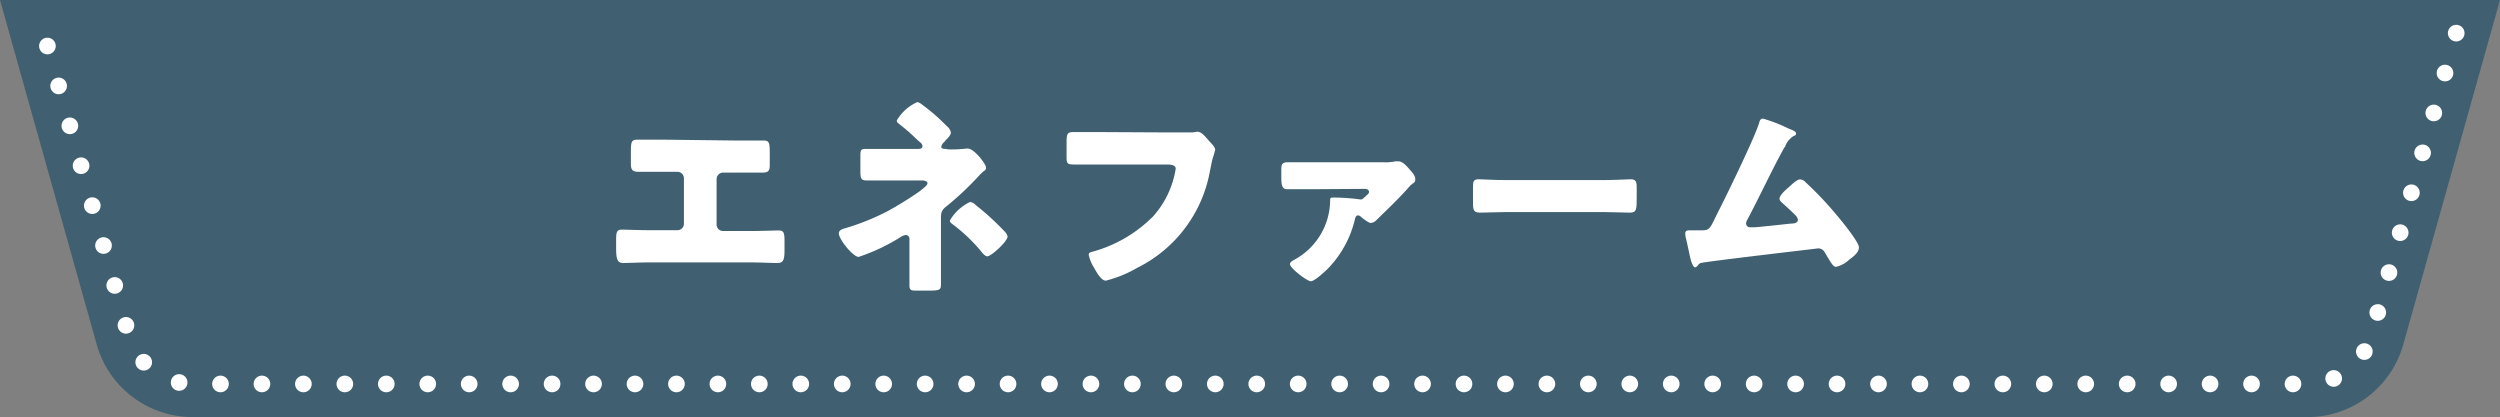 <svg xmlns="http://www.w3.org/2000/svg" viewBox="0 0 213.51 35.62">
  <rect x="0" y="0" width="213.51" height="35.62" fill="#808080" stroke="none"/>
  <defs>
    <style>
      .cls-1 {
        fill: #004063;
        opacity: 0.5;
      }

      .cls-2 {
        fill: #3dbbce;
        fill-opacity: 0;
        stroke: #fff;
        stroke-linecap: round;
        stroke-linejoin: round;
        stroke-width: 1.42px;
        stroke-dasharray: 0 3.54;
      }

      .cls-3 {
        fill: #fff;
      }
    </style>
  </defs>
  <g id="レイヤー_2" data-name="レイヤー 2">
    <g id="レイヤー_1-2" data-name="レイヤー 1">
      <g>
        <path class="cls-1" d="M8.26,29.42,0,0H213.51l-8.26,29.42a8.5,8.5,0,0,1-8.18,6.2H16.45A8.51,8.51,0,0,1,8.26,29.42Z"/>
        <path class="cls-2" d="M209.77,2.83l-7.25,25.82a5.69,5.69,0,0,1-5.45,4.14H16.45A5.7,5.7,0,0,1,11,28.65L3.74,2.83"/>
      </g>
      <g>
        <path class="cls-3" d="M62.71,12c.84,0,1.66,0,2.5,0,.53,0,.53.24.53,1.28v.68c0,.5,0,.78-.6.78-.79,0-1.57,0-2.37,0h-1a.56.56,0,0,0-.57.57v3.87a.55.55,0,0,0,.55.55h2.36c.84,0,2.17-.05,2.37-.05.45,0,.52.18.52.91v.55c0,.87,0,1.32-.59,1.32s-1.52-.05-2.3-.05H55.51c-.79,0-1.79.05-2.31.05s-.58-.45-.58-1.32V20.5c0-.71.07-.89.5-.89.21,0,1.55.05,2.39.05h2.35a.55.55,0,0,0,.55-.55V15.24a.56.56,0,0,0-.57-.57h-1l-2.35,0c-.57,0-.61-.28-.61-.78v-.7c0-1,0-1.26.52-1.26.84,0,1.67,0,2.51,0Z"/>
        <path class="cls-3" d="M81,12.76a11.12,11.12,0,0,0,1.53-.07.34.34,0,0,1,.13,0c.55,0,1.55,1.34,1.55,1.6s-.11.24-.27.4a3.2,3.2,0,0,0-.28.26,25.57,25.57,0,0,1-2.89,2.72c-.41.33-.41.57-.41,1.12V22.1c0,.79,0,1.93,0,2.06,0,.6,0,.66-1.16.66h-.85c-.5,0-.68,0-.68-.45,0-.75,0-1.48,0-2.21V20.39a.32.32,0,0,0-.32-.32,1.21,1.21,0,0,0-.52.23,16.44,16.44,0,0,1-3.5,1.64c-.48,0-1.69-1.51-1.69-2,0-.27.25-.36.48-.43A20.17,20.17,0,0,0,75.87,18a30.44,30.44,0,0,0,2.64-1.64c.34-.27.7-.54.7-.7s-.21-.25-.43-.25H75.5c-.3,0-.61,0-.91,0l-.62,0c-.45,0-.49-.23-.49-.84V13.42c0-.54,0-.7.41-.7s.7,0,1.29,0h3.1c.25,0,.5,0,.5-.23s-.18-.31-.43-.54c-.09-.09-.18-.16-.26-.25-.34-.32-.7-.64-1.07-.93s-.43-.32-.43-.48a3.84,3.84,0,0,1,1.75-1.57.92.92,0,0,1,.39.2,16,16,0,0,1,2.1,1.82,1,1,0,0,1,.38.57c0,.23-.27.5-.47.69a.73.73,0,0,1-.1.13.66.66,0,0,0-.25.41c0,.18.25.18.39.18Zm2.25,4.69a22.65,22.65,0,0,1,2.53,2.3.82.82,0,0,1,.27.45c0,.41-1.39,1.69-1.73,1.69-.18,0-.4-.25-.59-.5a14.28,14.28,0,0,0-2.39-2.25c-.09-.07-.22-.17-.22-.3a3.92,3.92,0,0,1,1.73-1.59A.89.89,0,0,1,83.28,17.45Z"/>
        <path class="cls-3" d="M99.86,11.31c.43,0,1.61,0,2,0l.39-.06c.25,0,.48.18.75.49l.28.32c.27.28.5.53.5.73a7.36,7.36,0,0,1-.21.73c-.09.32-.14.66-.22,1a11.49,11.49,0,0,1-6.22,8.35,10.45,10.45,0,0,1-2.69,1.1c-.4,0-.82-.77-1-1.1a3.35,3.35,0,0,1-.46-1.11c0-.2.19-.23.35-.27a11.62,11.62,0,0,0,5.14-3,7.92,7.92,0,0,0,1.94-4.08c0-.3-.34-.36-.8-.36H94.07c-.75,0-1.52,0-2.27,0s-.71-.09-.71-.91V12.12c0-.74.1-.84.6-.84l2.43,0Z"/>
        <path class="cls-3" d="M112,16.16c-.71,0-1.67,0-2.07,0s-.5-.27-.5-1v-.75c0-.34.08-.55.52-.55l2,0h6.28a3.7,3.7,0,0,0,.93-.08h.27c.37,0,.71.41.94.67s.5.54.5.84-.09.27-.32.47a1,1,0,0,0-.18.17c-.78.91-2,2.07-2.83,2.88a.73.73,0,0,1-.47.23c-.19,0-.64-.36-.84-.52a.32.32,0,0,0-.26-.12c-.18,0-.22.19-.27.39a9,9,0,0,1-2.37,4.23c-.25.23-1.07,1-1.38,1s-1.78-1.11-1.78-1.46c0-.15.12-.24.43-.41a5.82,5.82,0,0,0,3-5c0-.21,0-.28.25-.28a17.92,17.92,0,0,1,2.3.16.22.22,0,0,0,.11,0c.09,0,.14-.06.35-.25s.31-.25.31-.4-.18-.25-.32-.25Z"/>
        <path class="cls-3" d="M136.89,15.38c1.05,0,2.19-.07,2.35-.07.47,0,.54.19.54.71v.86c0,1,0,1.28-.59,1.28s-1.51-.05-2.3-.05h-8.2c-.79,0-1.63.05-2.29.05s-.6-.34-.6-1.28v-.82c0-.54,0-.75.51-.75.25,0,1.25.07,2.38.07Z"/>
        <path class="cls-3" d="M152.67,10.94l.16.07c.27.11.56.21.56.39s-.15.18-.23.23a1.78,1.78,0,0,0-.68.82c0,.06-.07.13-.11.18-1.1,2-2.07,4.12-3.16,6.17a.62.62,0,0,0-.09.29.33.33,0,0,0,.34.32l.43,0c1-.09,2-.2,3-.31.36,0,.66-.07.66-.34a.74.74,0,0,0-.25-.41c-.36-.37-.75-.71-1.12-1.05-.11-.11-.2-.2-.2-.34,0-.3.59-.8.82-1s.66-.64.93-.64a.73.73,0,0,1,.48.25,29.36,29.36,0,0,1,2.55,2.68c.38.44,2,2.4,2,2.87s-.52.82-.82,1.05a2.48,2.48,0,0,1-1.13.62c-.23,0-.41-.3-.75-.87q-.1-.16-.21-.36a.67.67,0,0,0-.55-.35l-.82.1c-1.13.13-8.5,1-9.1,1.13a.47.47,0,0,0-.39.25c-.08.07-.13.14-.24.14s-.28-.34-.37-.71c-.14-.59-.25-1.18-.39-1.75a1.68,1.68,0,0,1-.06-.45c0-.25.24-.25.41-.25l.59,0h.34c.7,0,.73-.07,1.25-1.14.11-.23.25-.5.41-.82.71-1.41,2.89-5.89,3.3-7.19.05-.2.11-.39.34-.39A13.32,13.32,0,0,1,152.67,10.94Z"/>
      </g>
    </g>
  </g>
</svg>
